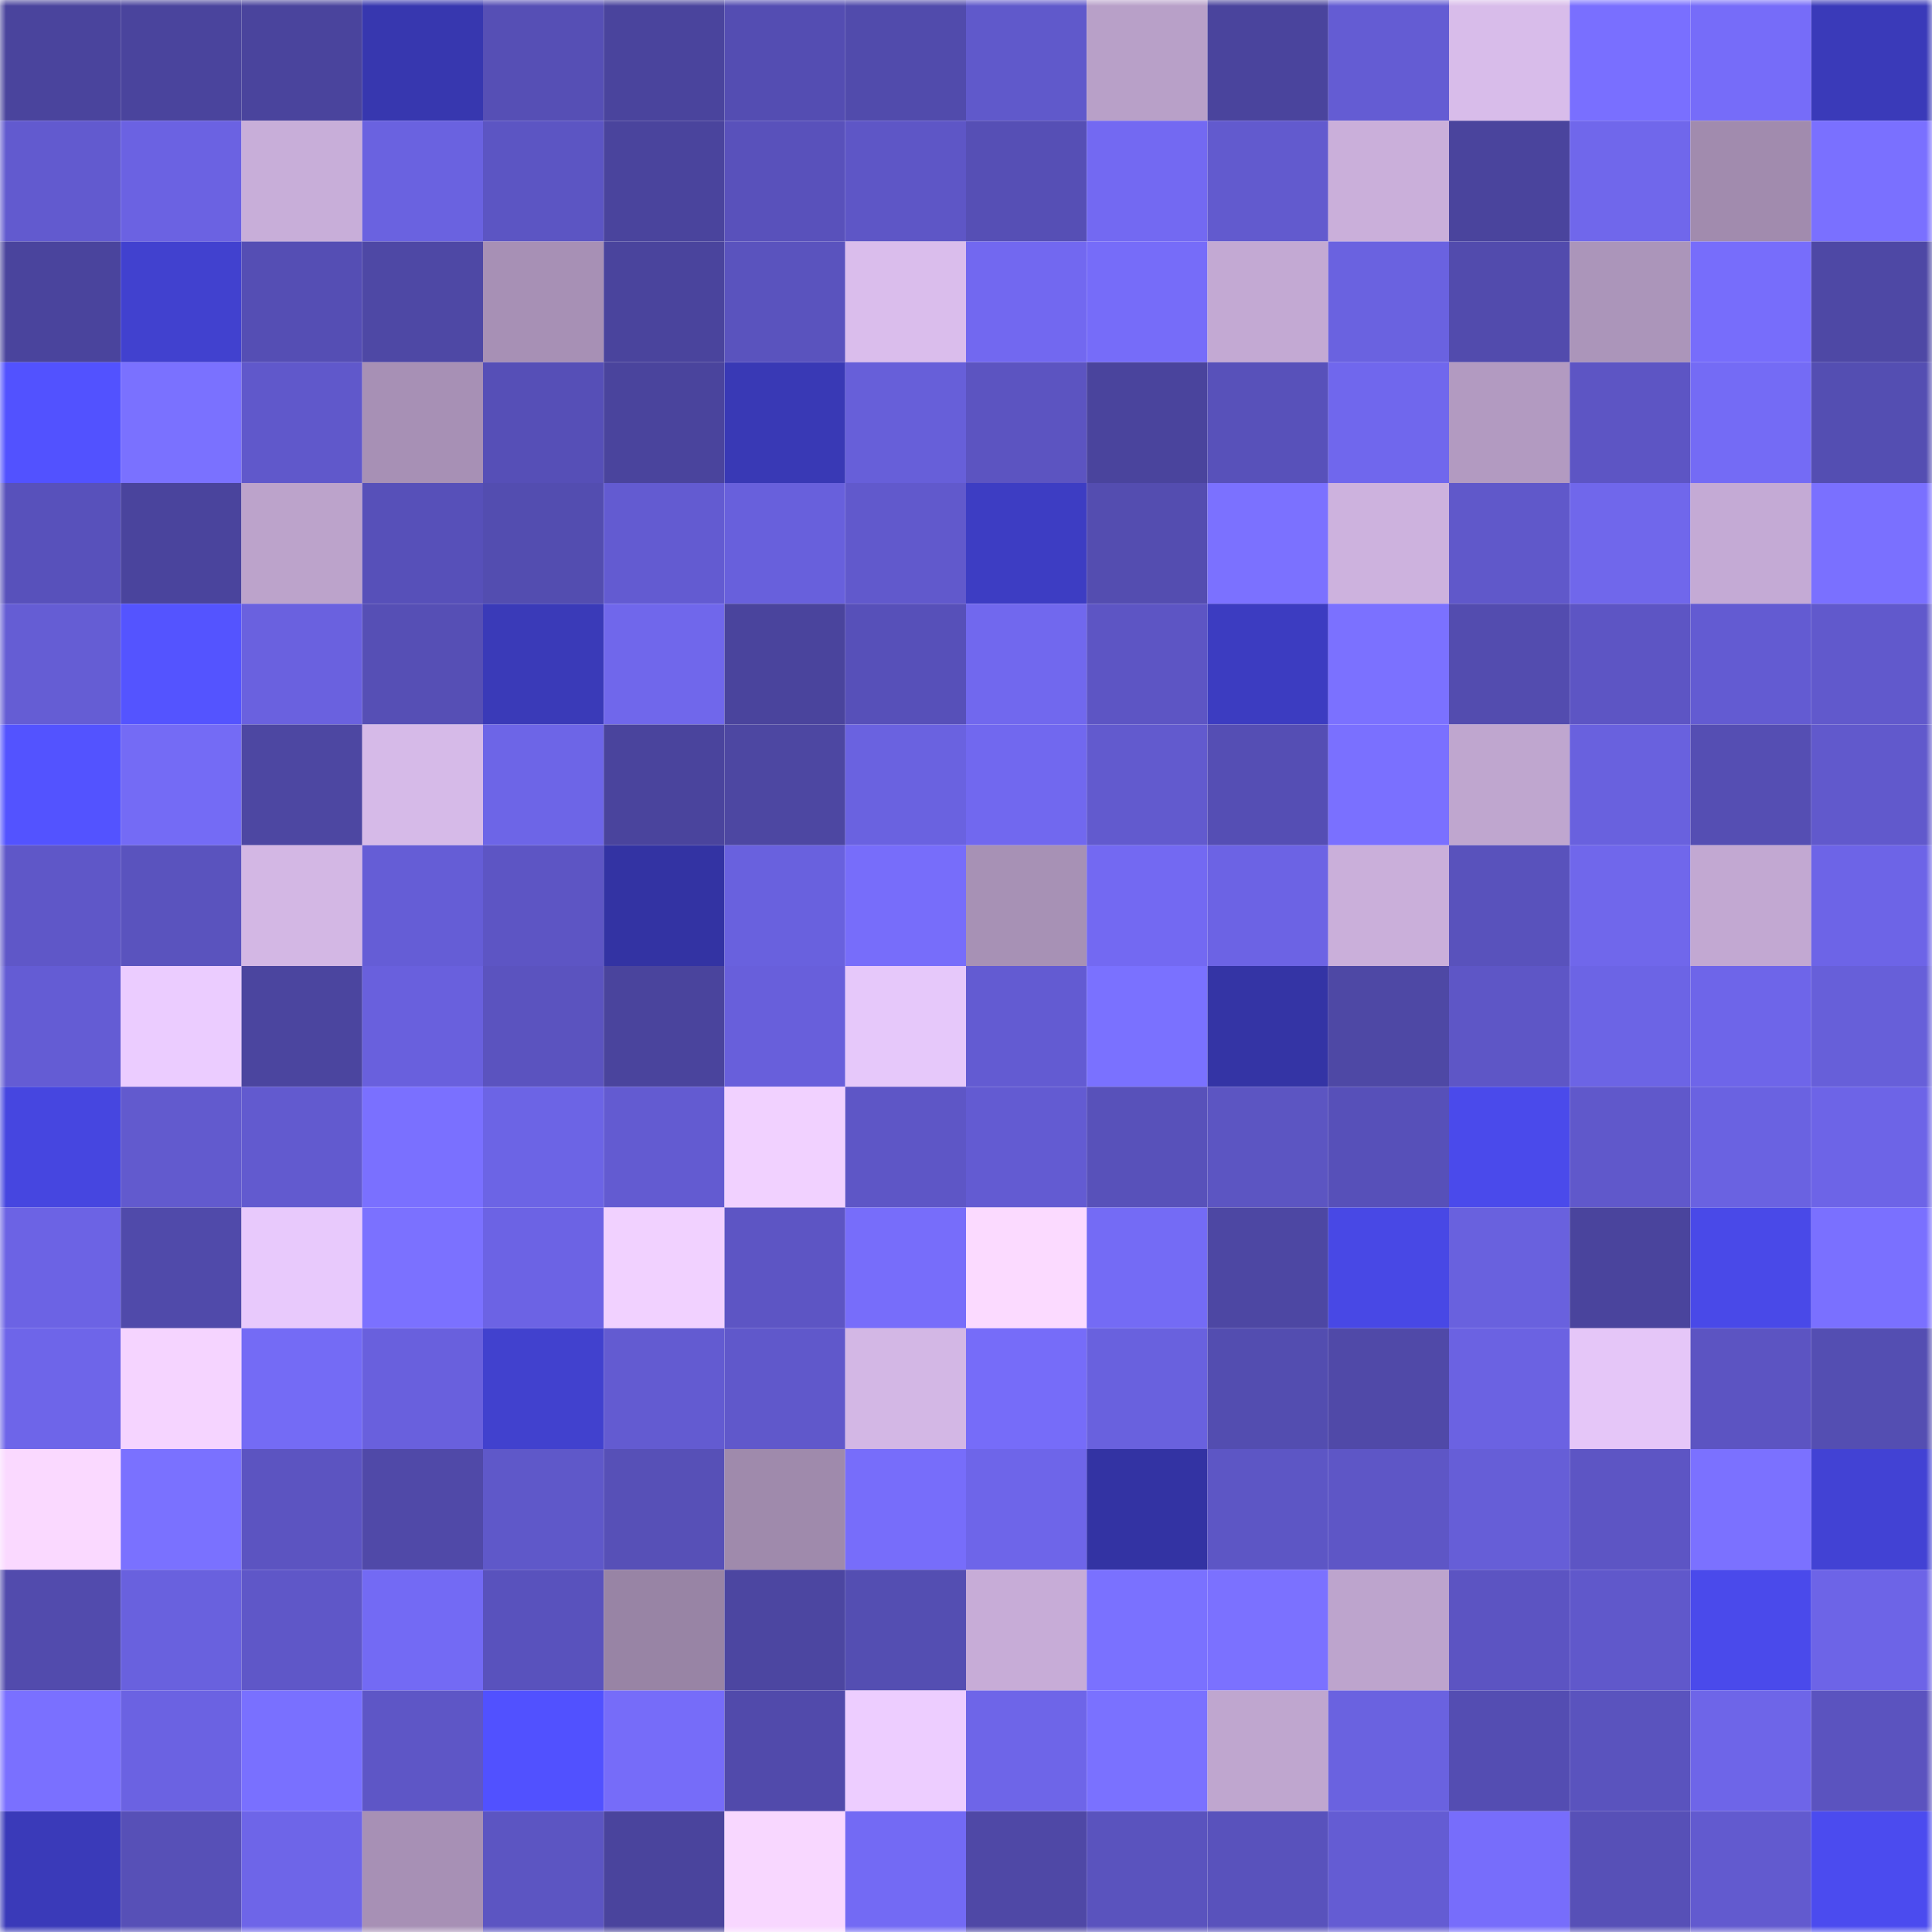 <svg viewBox="0 0 160 160" fill="none" role="img" xmlns="http://www.w3.org/2000/svg" width="240" height="240" name="ethereum%2C0xdadc6674ae6b4c72edcd8f53b79d4f0e2b2efca0"><mask id="1574802834" mask-type="alpha" maskUnits="userSpaceOnUse" x="0" y="0" width="160" height="160"><rect width="160" height="160" fill="#FFFFFF"></rect></mask><g mask="url(#1574802834)"><rect x="0" y="0" width="10" height="10" fill="#4a449d"></rect><rect x="10" y="0" width="10" height="10" fill="#4a449d"></rect><rect x="20" y="0" width="10" height="10" fill="#4a449d"></rect><rect x="30" y="0" width="10" height="10" fill="#3737af"></rect><rect x="40" y="0" width="10" height="10" fill="#564fb5"></rect><rect x="50" y="0" width="10" height="10" fill="#4a449d"></rect><rect x="60" y="0" width="10" height="10" fill="#544db2"></rect><rect x="70" y="0" width="10" height="10" fill="#514bac"></rect><rect x="80" y="0" width="10" height="10" fill="#6059cb"></rect><rect x="90" y="0" width="10" height="10" fill="#b8a0c8"></rect><rect x="100" y="0" width="10" height="10" fill="#4a449d"></rect><rect x="110" y="0" width="10" height="10" fill="#645cd3"></rect><rect x="120" y="0" width="10" height="10" fill="#d8bcea"></rect><rect x="130" y="0" width="10" height="10" fill="#796fff"></rect><rect x="140" y="0" width="10" height="10" fill="#766cf9"></rect><rect x="150" y="0" width="10" height="10" fill="#3a3ab9"></rect><rect x="0" y="10" width="10" height="10" fill="#625acf"></rect><rect x="10" y="10" width="10" height="10" fill="#6b62e2"></rect><rect x="20" y="10" width="10" height="10" fill="#c8aed9"></rect><rect x="30" y="10" width="10" height="10" fill="#6a62e0"></rect><rect x="40" y="10" width="10" height="10" fill="#5c55c3"></rect><rect x="50" y="10" width="10" height="10" fill="#4a449d"></rect><rect x="60" y="10" width="10" height="10" fill="#5951bb"></rect><rect x="70" y="10" width="10" height="10" fill="#5e56c6"></rect><rect x="80" y="10" width="10" height="10" fill="#564fb5"></rect><rect x="90" y="10" width="10" height="10" fill="#7369f2"></rect><rect x="100" y="10" width="10" height="10" fill="#625ace"></rect><rect x="110" y="10" width="10" height="10" fill="#caafda"></rect><rect x="120" y="10" width="10" height="10" fill="#4a449d"></rect><rect x="130" y="10" width="10" height="10" fill="#7067eb"></rect><rect x="140" y="10" width="10" height="10" fill="#a18bae"></rect><rect x="150" y="10" width="10" height="10" fill="#7a70ff"></rect><rect x="0" y="20" width="10" height="10" fill="#4a449d"></rect><rect x="10" y="20" width="10" height="10" fill="#4141cf"></rect><rect x="20" y="20" width="10" height="10" fill="#554eb4"></rect><rect x="30" y="20" width="10" height="10" fill="#4e48a5"></rect><rect x="40" y="20" width="10" height="10" fill="#a790b5"></rect><rect x="50" y="20" width="10" height="10" fill="#4a449d"></rect><rect x="60" y="20" width="10" height="10" fill="#5a53be"></rect><rect x="70" y="20" width="10" height="10" fill="#dabdec"></rect><rect x="80" y="20" width="10" height="10" fill="#7268f0"></rect><rect x="90" y="20" width="10" height="10" fill="#766cf9"></rect><rect x="100" y="20" width="10" height="10" fill="#c3a9d3"></rect><rect x="110" y="20" width="10" height="10" fill="#6a62e0"></rect><rect x="120" y="20" width="10" height="10" fill="#524bad"></rect><rect x="130" y="20" width="10" height="10" fill="#ab95ba"></rect><rect x="140" y="20" width="10" height="10" fill="#776dfb"></rect><rect x="150" y="20" width="10" height="10" fill="#4e48a5"></rect><rect x="0" y="30" width="10" height="10" fill="#5252ff"></rect><rect x="10" y="30" width="10" height="10" fill="#7a71ff"></rect><rect x="20" y="30" width="10" height="10" fill="#6058cb"></rect><rect x="30" y="30" width="10" height="10" fill="#a790b5"></rect><rect x="40" y="30" width="10" height="10" fill="#564fb7"></rect><rect x="50" y="30" width="10" height="10" fill="#4a449d"></rect><rect x="60" y="30" width="10" height="10" fill="#3939b5"></rect><rect x="70" y="30" width="10" height="10" fill="#675fd9"></rect><rect x="80" y="30" width="10" height="10" fill="#5c54c1"></rect><rect x="90" y="30" width="10" height="10" fill="#4a449d"></rect><rect x="100" y="30" width="10" height="10" fill="#5851ba"></rect><rect x="110" y="30" width="10" height="10" fill="#7067ed"></rect><rect x="120" y="30" width="10" height="10" fill="#b29ac1"></rect><rect x="130" y="30" width="10" height="10" fill="#5d55c4"></rect><rect x="140" y="30" width="10" height="10" fill="#746bf5"></rect><rect x="150" y="30" width="10" height="10" fill="#544eb2"></rect><rect x="0" y="40" width="10" height="10" fill="#5851bb"></rect><rect x="10" y="40" width="10" height="10" fill="#4a449d"></rect><rect x="20" y="40" width="10" height="10" fill="#bca3cb"></rect><rect x="30" y="40" width="10" height="10" fill="#5750b9"></rect><rect x="40" y="40" width="10" height="10" fill="#534db0"></rect><rect x="50" y="40" width="10" height="10" fill="#635bd1"></rect><rect x="60" y="40" width="10" height="10" fill="#6860dc"></rect><rect x="70" y="40" width="10" height="10" fill="#6159cc"></rect><rect x="80" y="40" width="10" height="10" fill="#3d3dc3"></rect><rect x="90" y="40" width="10" height="10" fill="#544db0"></rect><rect x="100" y="40" width="10" height="10" fill="#7b71ff"></rect><rect x="110" y="40" width="10" height="10" fill="#cdb2de"></rect><rect x="120" y="40" width="10" height="10" fill="#6058ca"></rect><rect x="130" y="40" width="10" height="10" fill="#7067eb"></rect><rect x="140" y="40" width="10" height="10" fill="#c4aad5"></rect><rect x="150" y="40" width="10" height="10" fill="#7a70ff"></rect><rect x="0" y="50" width="10" height="10" fill="#655dd4"></rect><rect x="10" y="50" width="10" height="10" fill="#5454ff"></rect><rect x="20" y="50" width="10" height="10" fill="#6a61df"></rect><rect x="30" y="50" width="10" height="10" fill="#564fb5"></rect><rect x="40" y="50" width="10" height="10" fill="#3a3ab8"></rect><rect x="50" y="50" width="10" height="10" fill="#7067eb"></rect><rect x="60" y="50" width="10" height="10" fill="#4a449d"></rect><rect x="70" y="50" width="10" height="10" fill="#5750b9"></rect><rect x="80" y="50" width="10" height="10" fill="#7168ee"></rect><rect x="90" y="50" width="10" height="10" fill="#5d55c4"></rect><rect x="100" y="50" width="10" height="10" fill="#3c3cc1"></rect><rect x="110" y="50" width="10" height="10" fill="#7b71ff"></rect><rect x="120" y="50" width="10" height="10" fill="#534caf"></rect><rect x="130" y="50" width="10" height="10" fill="#5d55c4"></rect><rect x="140" y="50" width="10" height="10" fill="#635bd2"></rect><rect x="150" y="50" width="10" height="10" fill="#6159cc"></rect><rect x="0" y="60" width="10" height="10" fill="#5353ff"></rect><rect x="10" y="60" width="10" height="10" fill="#746bf5"></rect><rect x="20" y="60" width="10" height="10" fill="#4d47a2"></rect><rect x="30" y="60" width="10" height="10" fill="#d6bae8"></rect><rect x="40" y="60" width="10" height="10" fill="#6d65e7"></rect><rect x="50" y="60" width="10" height="10" fill="#4a449d"></rect><rect x="60" y="60" width="10" height="10" fill="#4d47a2"></rect><rect x="70" y="60" width="10" height="10" fill="#6a62e0"></rect><rect x="80" y="60" width="10" height="10" fill="#7168ef"></rect><rect x="90" y="60" width="10" height="10" fill="#625ace"></rect><rect x="100" y="60" width="10" height="10" fill="#554eb4"></rect><rect x="110" y="60" width="10" height="10" fill="#7a70ff"></rect><rect x="120" y="60" width="10" height="10" fill="#bfa6cf"></rect><rect x="130" y="60" width="10" height="10" fill="#6961de"></rect><rect x="140" y="60" width="10" height="10" fill="#554eb3"></rect><rect x="150" y="60" width="10" height="10" fill="#6159cc"></rect><rect x="0" y="70" width="10" height="10" fill="#5f57c8"></rect><rect x="10" y="70" width="10" height="10" fill="#5a53be"></rect><rect x="20" y="70" width="10" height="10" fill="#d3b7e4"></rect><rect x="30" y="70" width="10" height="10" fill="#655dd6"></rect><rect x="40" y="70" width="10" height="10" fill="#5d55c4"></rect><rect x="50" y="70" width="10" height="10" fill="#3333a3"></rect><rect x="60" y="70" width="10" height="10" fill="#6961de"></rect><rect x="70" y="70" width="10" height="10" fill="#776dfa"></rect><rect x="80" y="70" width="10" height="10" fill="#a791b5"></rect><rect x="90" y="70" width="10" height="10" fill="#7369f2"></rect><rect x="100" y="70" width="10" height="10" fill="#6c63e4"></rect><rect x="110" y="70" width="10" height="10" fill="#caafda"></rect><rect x="120" y="70" width="10" height="10" fill="#5952bc"></rect><rect x="130" y="70" width="10" height="10" fill="#7067eb"></rect><rect x="140" y="70" width="10" height="10" fill="#c2a8d2"></rect><rect x="150" y="70" width="10" height="10" fill="#6d64e7"></rect><rect x="0" y="80" width="10" height="10" fill="#645cd4"></rect><rect x="10" y="80" width="10" height="10" fill="#ebccff"></rect><rect x="20" y="80" width="10" height="10" fill="#4b459f"></rect><rect x="30" y="80" width="10" height="10" fill="#6960dd"></rect><rect x="40" y="80" width="10" height="10" fill="#5b53bf"></rect><rect x="50" y="80" width="10" height="10" fill="#4a449d"></rect><rect x="60" y="80" width="10" height="10" fill="#685fdb"></rect><rect x="70" y="80" width="10" height="10" fill="#e6c8fa"></rect><rect x="80" y="80" width="10" height="10" fill="#635bd2"></rect><rect x="90" y="80" width="10" height="10" fill="#7a71ff"></rect><rect x="100" y="80" width="10" height="10" fill="#3434a5"></rect><rect x="110" y="80" width="10" height="10" fill="#4e48a5"></rect><rect x="120" y="80" width="10" height="10" fill="#5e56c6"></rect><rect x="130" y="80" width="10" height="10" fill="#6c64e5"></rect><rect x="140" y="80" width="10" height="10" fill="#6e65e9"></rect><rect x="150" y="80" width="10" height="10" fill="#675fd9"></rect><rect x="0" y="90" width="10" height="10" fill="#4646e0"></rect><rect x="10" y="90" width="10" height="10" fill="#625ace"></rect><rect x="20" y="90" width="10" height="10" fill="#625acf"></rect><rect x="30" y="90" width="10" height="10" fill="#7a70ff"></rect><rect x="40" y="90" width="10" height="10" fill="#6c64e5"></rect><rect x="50" y="90" width="10" height="10" fill="#635bd1"></rect><rect x="60" y="90" width="10" height="10" fill="#f1d1ff"></rect><rect x="70" y="90" width="10" height="10" fill="#5e56c6"></rect><rect x="80" y="90" width="10" height="10" fill="#635bd2"></rect><rect x="90" y="90" width="10" height="10" fill="#5851ba"></rect><rect x="100" y="90" width="10" height="10" fill="#5c55c2"></rect><rect x="110" y="90" width="10" height="10" fill="#5750b9"></rect><rect x="120" y="90" width="10" height="10" fill="#4a4aeb"></rect><rect x="130" y="90" width="10" height="10" fill="#6058cb"></rect><rect x="140" y="90" width="10" height="10" fill="#6a62e1"></rect><rect x="150" y="90" width="10" height="10" fill="#6d64e7"></rect><rect x="0" y="100" width="10" height="10" fill="#6c63e4"></rect><rect x="10" y="100" width="10" height="10" fill="#504aaa"></rect><rect x="20" y="100" width="10" height="10" fill="#e8c9fc"></rect><rect x="30" y="100" width="10" height="10" fill="#7b71ff"></rect><rect x="40" y="100" width="10" height="10" fill="#6c63e4"></rect><rect x="50" y="100" width="10" height="10" fill="#f1d1ff"></rect><rect x="60" y="100" width="10" height="10" fill="#5d55c4"></rect><rect x="70" y="100" width="10" height="10" fill="#776dfa"></rect><rect x="80" y="100" width="10" height="10" fill="#fbdaff"></rect><rect x="90" y="100" width="10" height="10" fill="#746bf5"></rect><rect x="100" y="100" width="10" height="10" fill="#4d47a3"></rect><rect x="110" y="100" width="10" height="10" fill="#4848e5"></rect><rect x="120" y="100" width="10" height="10" fill="#6961de"></rect><rect x="130" y="100" width="10" height="10" fill="#4a449d"></rect><rect x="140" y="100" width="10" height="10" fill="#4949e8"></rect><rect x="150" y="100" width="10" height="10" fill="#7a70ff"></rect><rect x="0" y="110" width="10" height="10" fill="#6e65e9"></rect><rect x="10" y="110" width="10" height="10" fill="#f5d4ff"></rect><rect x="20" y="110" width="10" height="10" fill="#746bf5"></rect><rect x="30" y="110" width="10" height="10" fill="#6960dd"></rect><rect x="40" y="110" width="10" height="10" fill="#4141ce"></rect><rect x="50" y="110" width="10" height="10" fill="#635bd1"></rect><rect x="60" y="110" width="10" height="10" fill="#6058cb"></rect><rect x="70" y="110" width="10" height="10" fill="#d3b7e5"></rect><rect x="80" y="110" width="10" height="10" fill="#766cf9"></rect><rect x="90" y="110" width="10" height="10" fill="#6961de"></rect><rect x="100" y="110" width="10" height="10" fill="#534db0"></rect><rect x="110" y="110" width="10" height="10" fill="#5049a8"></rect><rect x="120" y="110" width="10" height="10" fill="#6b62e2"></rect><rect x="130" y="110" width="10" height="10" fill="#e5c6f8"></rect><rect x="140" y="110" width="10" height="10" fill="#5c54c2"></rect><rect x="150" y="110" width="10" height="10" fill="#544eb2"></rect><rect x="0" y="120" width="10" height="10" fill="#fad9ff"></rect><rect x="10" y="120" width="10" height="10" fill="#7a71ff"></rect><rect x="20" y="120" width="10" height="10" fill="#5c54c1"></rect><rect x="30" y="120" width="10" height="10" fill="#5049a8"></rect><rect x="40" y="120" width="10" height="10" fill="#5f58c9"></rect><rect x="50" y="120" width="10" height="10" fill="#5750b7"></rect><rect x="60" y="120" width="10" height="10" fill="#9f8aac"></rect><rect x="70" y="120" width="10" height="10" fill="#776dfa"></rect><rect x="80" y="120" width="10" height="10" fill="#6e65e9"></rect><rect x="90" y="120" width="10" height="10" fill="#3333a3"></rect><rect x="100" y="120" width="10" height="10" fill="#5d56c5"></rect><rect x="110" y="120" width="10" height="10" fill="#5e56c6"></rect><rect x="120" y="120" width="10" height="10" fill="#665ed7"></rect><rect x="130" y="120" width="10" height="10" fill="#5d55c4"></rect><rect x="140" y="120" width="10" height="10" fill="#7b71ff"></rect><rect x="150" y="120" width="10" height="10" fill="#4242d4"></rect><rect x="0" y="130" width="10" height="10" fill="#524bad"></rect><rect x="10" y="130" width="10" height="10" fill="#6961de"></rect><rect x="20" y="130" width="10" height="10" fill="#5f57c8"></rect><rect x="30" y="130" width="10" height="10" fill="#736af4"></rect><rect x="40" y="130" width="10" height="10" fill="#5952bd"></rect><rect x="50" y="130" width="10" height="10" fill="#9884a5"></rect><rect x="60" y="130" width="10" height="10" fill="#4c46a1"></rect><rect x="70" y="130" width="10" height="10" fill="#544eb2"></rect><rect x="80" y="130" width="10" height="10" fill="#c7acd7"></rect><rect x="90" y="130" width="10" height="10" fill="#7a71ff"></rect><rect x="100" y="130" width="10" height="10" fill="#7b71ff"></rect><rect x="110" y="130" width="10" height="10" fill="#bda4cd"></rect><rect x="120" y="130" width="10" height="10" fill="#5c54c2"></rect><rect x="130" y="130" width="10" height="10" fill="#6058cb"></rect><rect x="140" y="130" width="10" height="10" fill="#4a4aeb"></rect><rect x="150" y="130" width="10" height="10" fill="#6d64e7"></rect><rect x="0" y="140" width="10" height="10" fill="#7a70ff"></rect><rect x="10" y="140" width="10" height="10" fill="#6b62e2"></rect><rect x="20" y="140" width="10" height="10" fill="#7970ff"></rect><rect x="30" y="140" width="10" height="10" fill="#5e56c6"></rect><rect x="40" y="140" width="10" height="10" fill="#5151ff"></rect><rect x="50" y="140" width="10" height="10" fill="#766cf9"></rect><rect x="60" y="140" width="10" height="10" fill="#514aab"></rect><rect x="70" y="140" width="10" height="10" fill="#edcdff"></rect><rect x="80" y="140" width="10" height="10" fill="#6e65e8"></rect><rect x="90" y="140" width="10" height="10" fill="#7a71ff"></rect><rect x="100" y="140" width="10" height="10" fill="#bfa6cf"></rect><rect x="110" y="140" width="10" height="10" fill="#6a62e0"></rect><rect x="120" y="140" width="10" height="10" fill="#544db2"></rect><rect x="130" y="140" width="10" height="10" fill="#5a53be"></rect><rect x="140" y="140" width="10" height="10" fill="#6e65e8"></rect><rect x="150" y="140" width="10" height="10" fill="#5b53bf"></rect><rect x="0" y="150" width="10" height="10" fill="#3a3ab9"></rect><rect x="10" y="150" width="10" height="10" fill="#5750b7"></rect><rect x="20" y="150" width="10" height="10" fill="#6e65e8"></rect><rect x="30" y="150" width="10" height="10" fill="#a790b5"></rect><rect x="40" y="150" width="10" height="10" fill="#5c55c2"></rect><rect x="50" y="150" width="10" height="10" fill="#4a449d"></rect><rect x="60" y="150" width="10" height="10" fill="#f8d7ff"></rect><rect x="70" y="150" width="10" height="10" fill="#736af4"></rect><rect x="80" y="150" width="10" height="10" fill="#4f48a6"></rect><rect x="90" y="150" width="10" height="10" fill="#5a53be"></rect><rect x="100" y="150" width="10" height="10" fill="#5952bc"></rect><rect x="110" y="150" width="10" height="10" fill="#645cd3"></rect><rect x="120" y="150" width="10" height="10" fill="#776dfb"></rect><rect x="130" y="150" width="10" height="10" fill="#5750b7"></rect><rect x="140" y="150" width="10" height="10" fill="#625acf"></rect><rect x="150" y="150" width="10" height="10" fill="#4b4bef"></rect></g></svg>